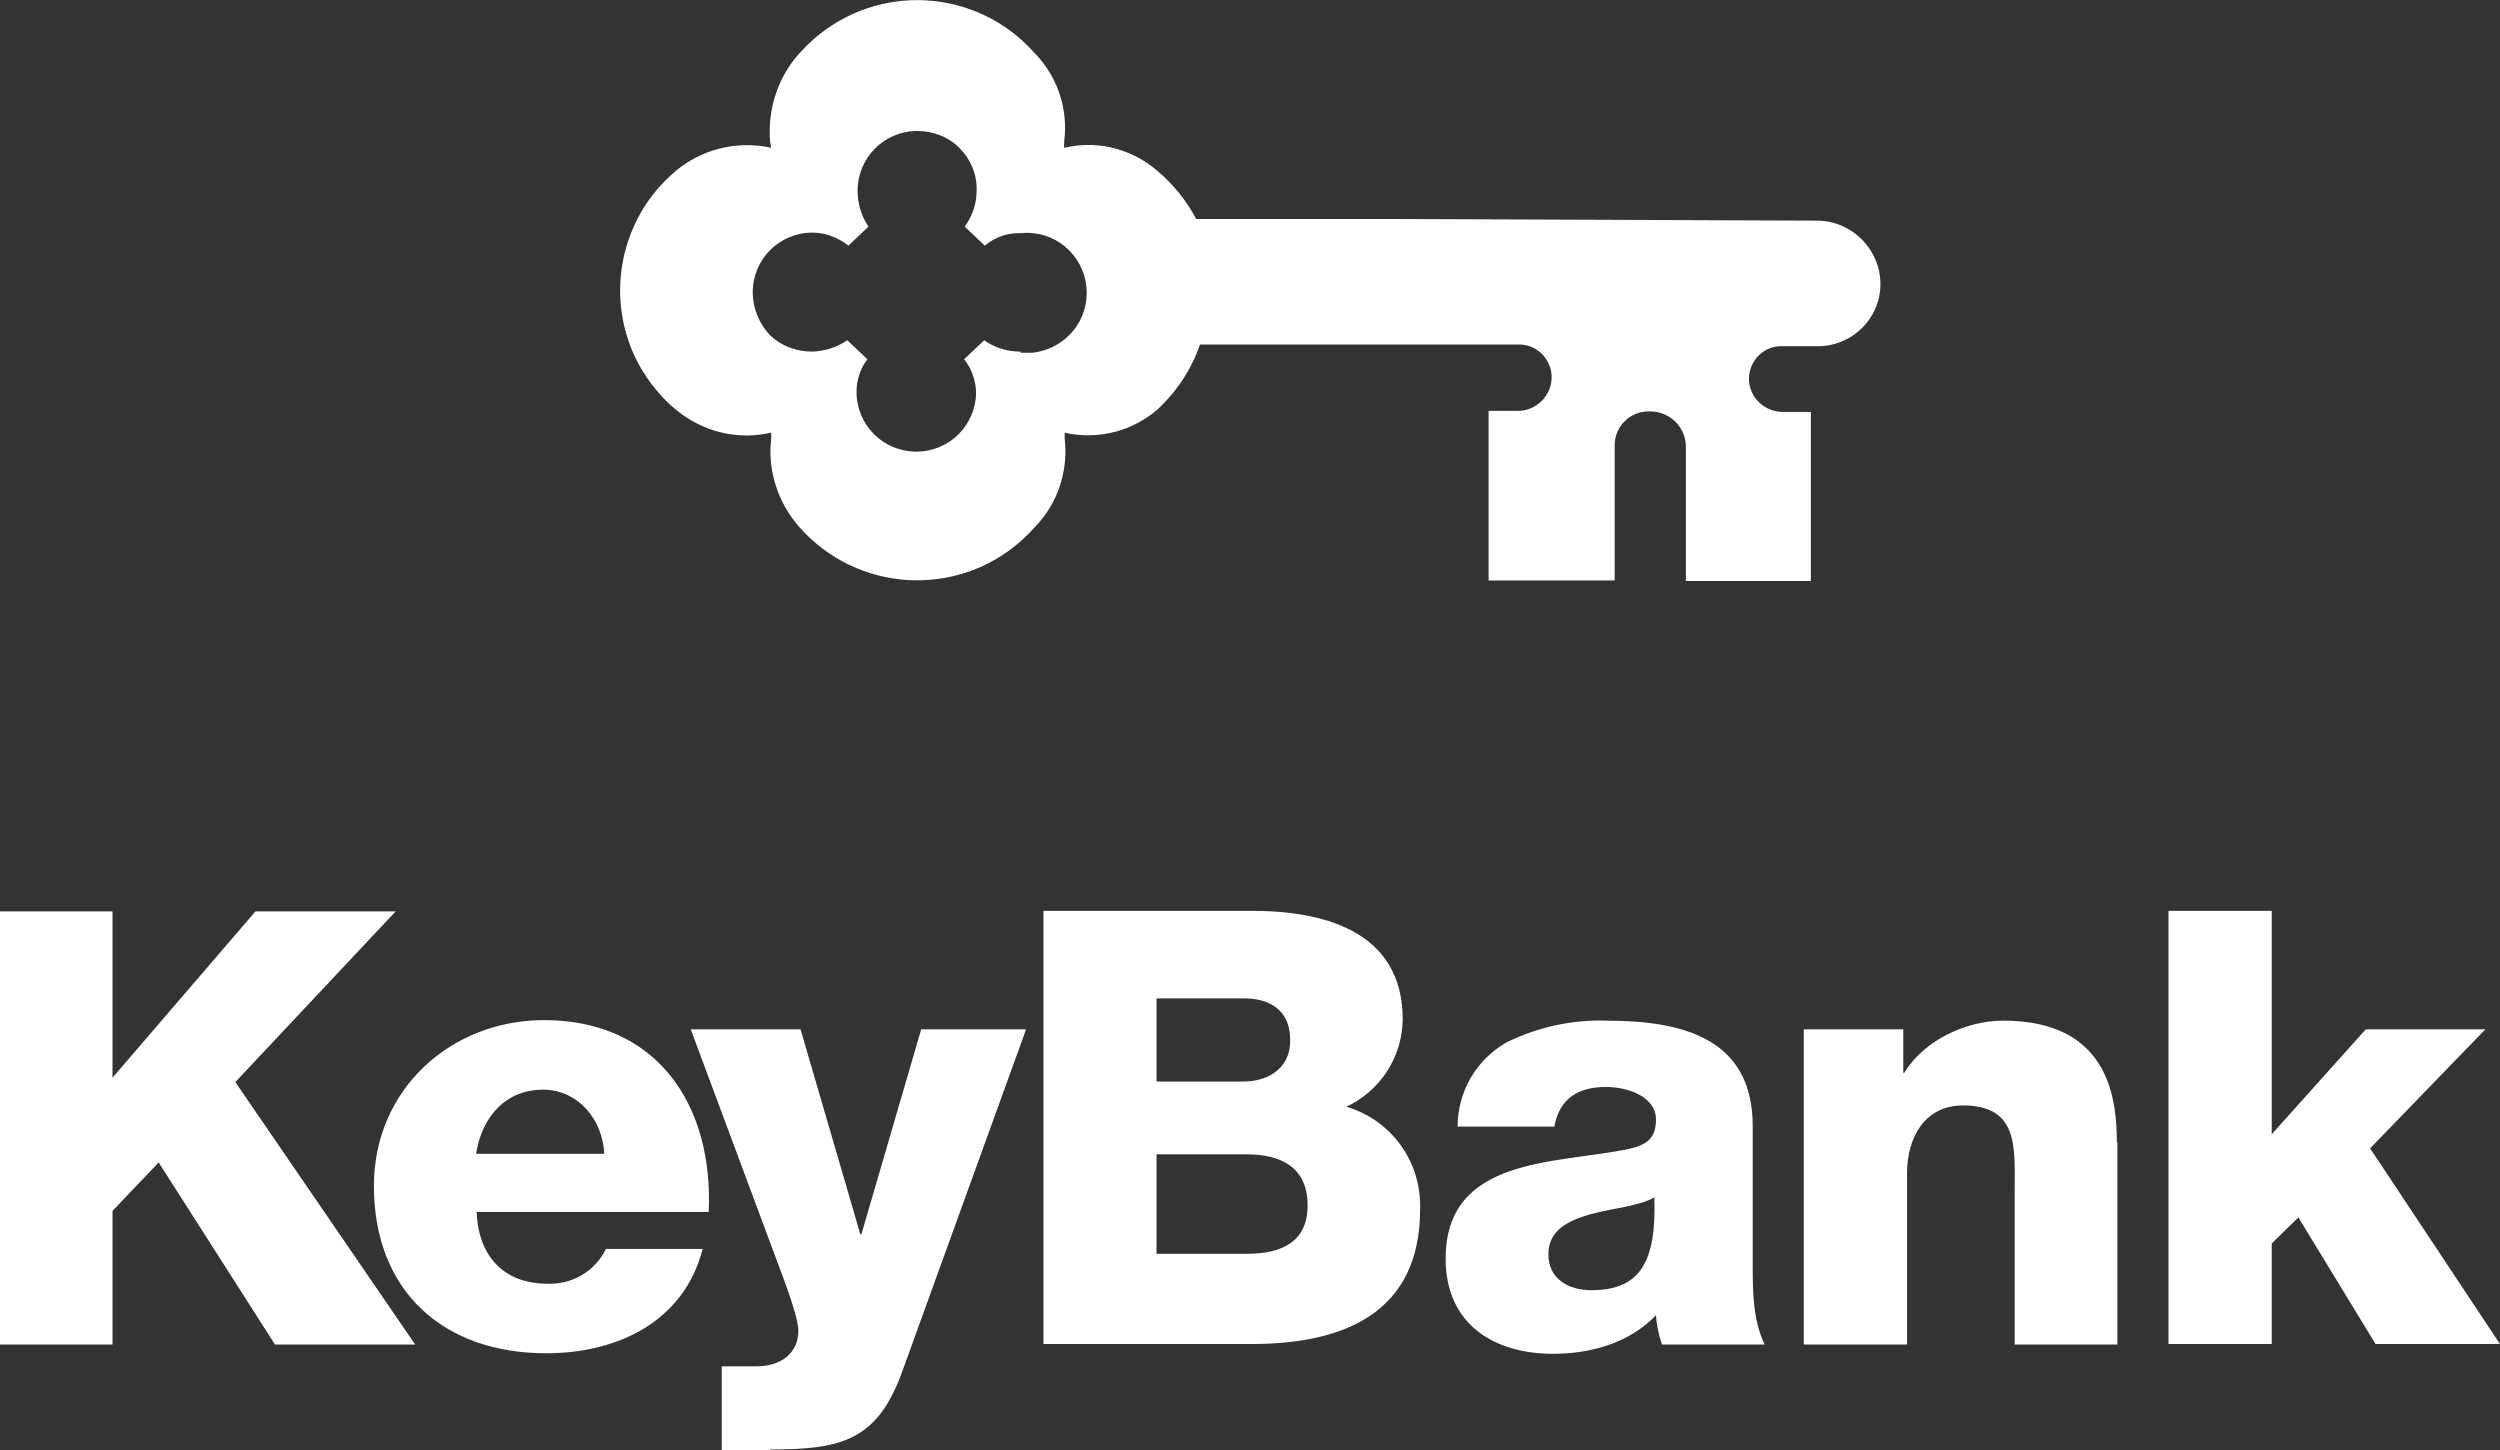 <svg xmlns="http://www.w3.org/2000/svg" xmlns:xlink="http://www.w3.org/1999/xlink" id="Layer_1" viewBox="0 0 46 26.68"><rect x="0" y="0" width="46" height="26.68" fill="#333333" stroke="none"/><defs><style>      .cls-1 {        fill: none;      }      .cls-2 {        fill: #fff;      }      .cls-3 {        clip-path: url(#clippath);      }    </style><clipPath id="clippath"><rect class="cls-1" width="46" height="26.68"></rect></clipPath></defs><g class="cls-3"><path class="cls-2" d="M33.47,4.03h-7.84M25.63,4.03h-3.62c-.18-.34-.42-.64-.72-.89-.44-.38-1.04-.55-1.61-.44l-.1.02v-.11c.08-.6-.12-1.2-.54-1.63-1.06-1.2-2.88-1.31-4.08-.25-.09.08-.17.16-.25.25-.4.44-.59,1.04-.54,1.63l.02.11-.1-.02c-.59-.1-1.19.06-1.65.44-1.21,1.01-1.38,2.82-.37,4.03.11.13.23.26.37.37.46.38,1.06.55,1.65.44l.1-.02v.11c-.07.6.13,1.19.52,1.63,1.06,1.2,2.89,1.31,4.08.25.09-.08.17-.16.25-.25.42-.43.62-1.03.55-1.63v-.11s.09.02.09.02c.58.1,1.17-.06,1.61-.44.36-.33.63-.74.79-1.2h5.84c.33-.02.61.24.63.57v.03c0,.34-.28.62-.62.62h-.54v3.12h2.32v-2.49c0-.34.28-.62.62-.62h.01c.36-.01.66.26.68.62v2.5h2.3v-3.11h-.51c-.34,0-.62-.26-.63-.6h0c0-.35.28-.62.61-.61h.66c.63,0,1.15-.51,1.15-1.14h0c0-.64-.52-1.16-1.15-1.17M18.78,6.47c-.24,0-.48-.07-.67-.21l-.37.35c.14.17.21.39.22.6,0,.61-.49,1.1-1.1,1.1s-1.1-.49-1.1-1.1c0-.22.07-.43.2-.6l-.37-.35c-.19.13-.41.2-.64.21-.29,0-.57-.1-.78-.3-.2-.21-.32-.5-.32-.79,0-.61.49-1.1,1.1-1.1.24,0,.47.09.66.24l.37-.35c-.13-.19-.2-.42-.2-.66,0-.61.49-1.1,1.1-1.1.29,0,.58.11.78.32.2.2.32.48.31.78,0,.24-.08.47-.22.66l.37.35c.19-.16.43-.24.67-.23.6-.06,1.14.38,1.2.99.06.61-.38,1.14-.99,1.21-.07,0-.15,0-.22,0"></path><path class="cls-2" d="M41.8,24.73h-1.9v-7.97h1.9v4.11l1.73-1.93h2.2l-2.12,2.19,2.39,3.6h-2.29l-1.42-2.33-.49.48v1.85ZM38.96,21.02v3.72h-1.89v-2.8c0-.8.09-1.6-.95-1.6-.71,0-1.03.6-1.03,1.24v3.16h-1.9v-5.8h1.83v.8h.02c.35-.59,1.13-.96,1.82-.96,1.93,0,2.09,1.41,2.09,2.24M29.27,22.34c.41-.11.91-.15,1.17-.31.04,1.19-.26,1.71-1.16,1.71h0c-.42,0-.79-.21-.79-.66s.37-.62.78-.74M30.47,24.19c.01.19.05.37.11.55h1.89c-.22-.46-.22-.99-.22-1.48v-2.54c0-1.64-1.33-1.94-2.7-1.94-.63-.02-1.26.12-1.83.4-.56.32-.9.91-.9,1.55h0s1.78,0,1.78,0c.09-.5.42-.73.95-.73.39,0,.92.17.92.6,0,.35-.18.47-.5.54-1.32.28-3.37.13-3.37,2.02,0,1.2.88,1.75,1.98,1.75.69,0,1.41-.2,1.9-.72ZM22.94,23.07h-1.66v-1.83h1.66c.62,0,1.12.23,1.12.94,0,.66-.46.89-1.12.89M21.28,18.37h1.61c.44,0,.85.19.85.77s-.49.76-.85.76h-1.61v-1.53ZM24.76,20.37c.63-.29,1.04-.91,1.05-1.61,0-1.66-1.51-2.02-2.88-2h-3.73v7.97h3.83c1.71,0,3.1-.58,3.1-2.48.03-.87-.53-1.65-1.37-1.89ZM14.17,26.68h-.89v-1.54h.65c.43,0,.76-.24.76-.65,0-.31-.37-1.21-.48-1.52l-1.5-4.03h2.02l1.1,3.77h.02l1.1-3.77h1.93l-2.28,6.3c-.46,1.28-1.14,1.43-2.42,1.43M8.77,22.3c.03.8.49,1.32,1.3,1.32.46.02.88-.23,1.08-.64h1.78c-.35,1.35-1.58,1.92-2.88,1.92-1.89,0-3.17-1.14-3.17-3.08,0-1.78,1.42-3.05,3.13-3.05,2.08,0,3.12,1.56,3.03,3.53h-4.26ZM11.12,21.24c-.03-.65-.49-1.19-1.13-1.19-.67,0-1.12.48-1.23,1.18h2.36ZM4.7,16.77l-2.63,3.06v-3.06H0v7.97h2.07v-2.46l.85-.89,2.14,3.35h2.58l-3.31-4.83,2.95-3.14h-2.58Z"></path></g></svg>